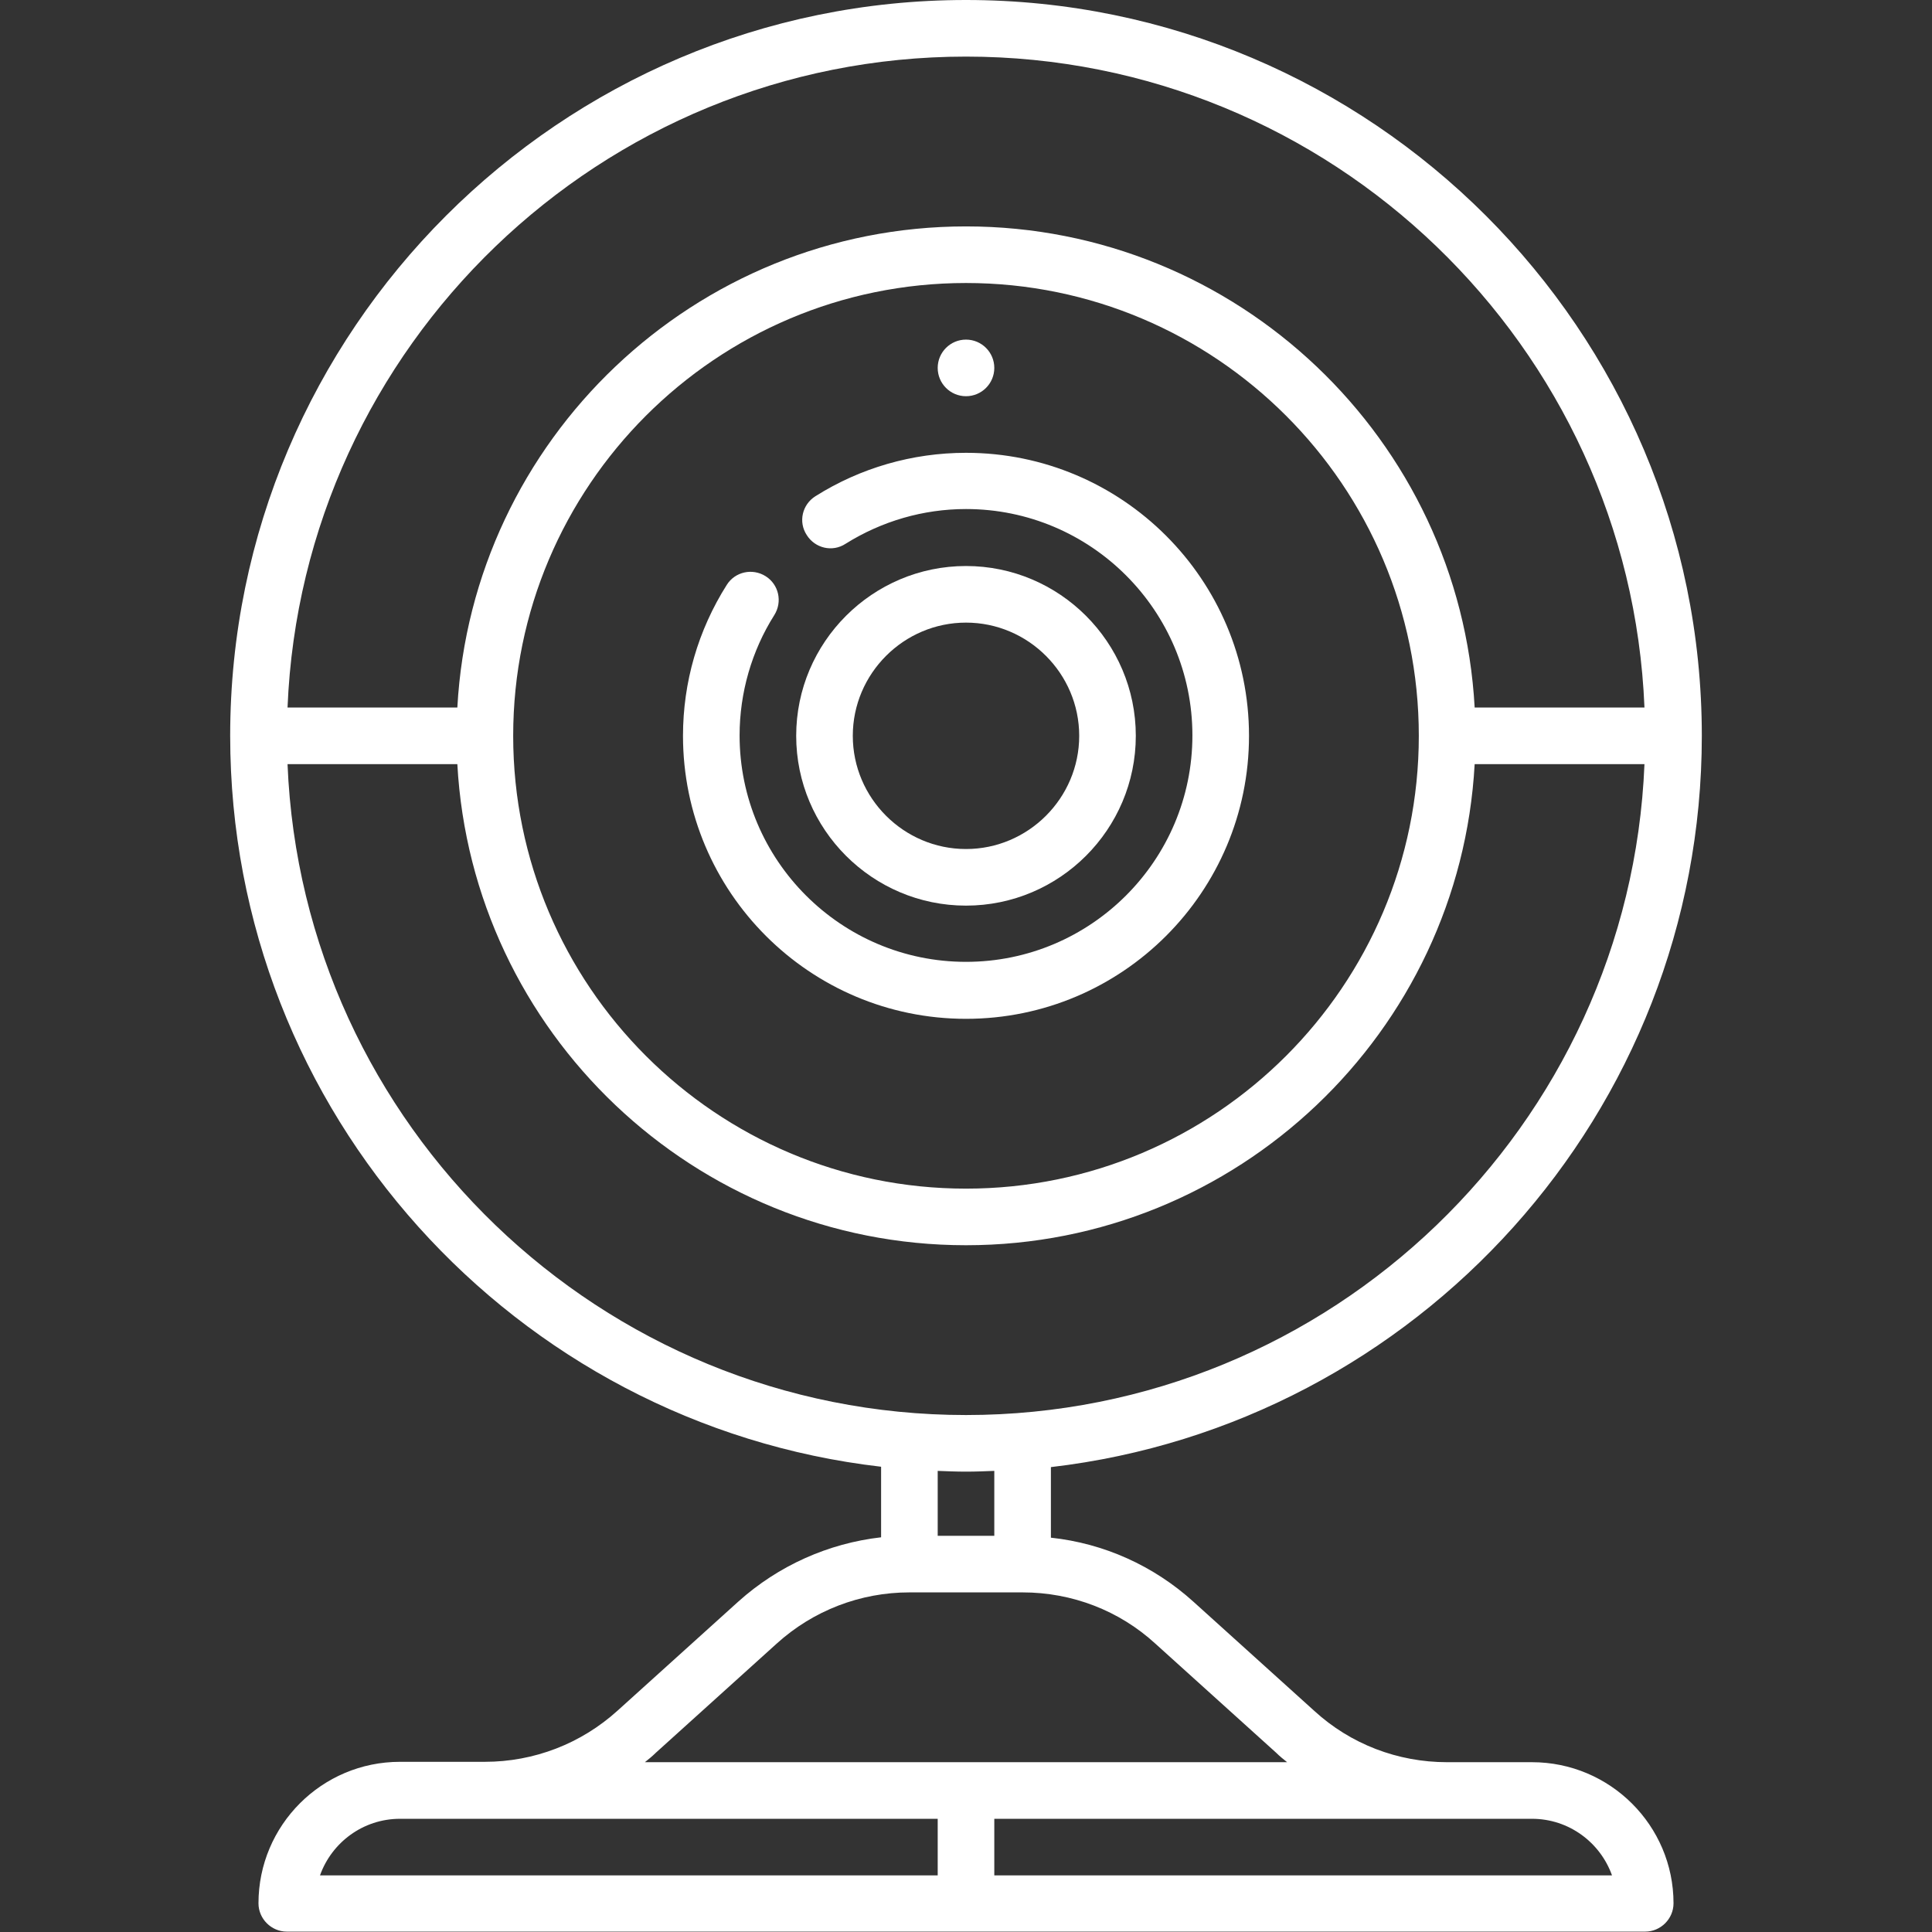 <?xml version="1.0" encoding="utf-8"?>
<!-- Generator: Adobe Illustrator 27.7.0, SVG Export Plug-In . SVG Version: 6.00 Build 0)  -->
<svg version="1.1" id="Capa_1" xmlns="http://www.w3.org/2000/svg" xmlns:xlink="http://www.w3.org/1999/xlink" x="0px" y="0px"
	 viewBox="0 0 512 512" style="enable-background:new 0 0 512 512;" xml:space="preserve">
<rect x="0" y="0" width="512" height="512" fill="#333333" stroke="none"/>
<style type="text/css">
	.st0{fill:#FFFFFF;}
</style>
<g>
	<circle class="st0" cx="256" cy="97.5" r="7.5"/>
	<path class="st0" d="M256,120c-14.2,0-28,4-39.9,11.5c-3.5,2.2-4.6,6.8-2.3,10.3c2.2,3.5,6.8,4.6,10.3,2.3c9.6-6,20.6-9.2,31.9-9.2
		c33.1,0,60,26.9,60,60s-26.9,60-60,60s-60-26.9-60-60c0-11.3,3.2-22.4,9.2-31.9c2.2-3.5,1.2-8.1-2.3-10.3s-8.1-1.2-10.3,2.3
		C185,167,181,180.8,181,195c0,41.4,33.6,75,75,75s75-33.6,75-75S297.4,120,256,120z"/>
	<path class="st0" d="M256,240c24.8,0,45-20.2,45-45s-20.2-45-45-45s-45,20.2-45,45S231.2,240,256,240z M256,165
		c16.5,0,30,13.5,30,30s-13.5,30-30,30s-30-13.5-30-30S239.5,165,256,165z"/>
	<path class="st0" d="M406,467h-22.5c-13.1,0-25.6-4.8-35.2-13.6l-32-28.9c-10.6-9.6-23.8-15.5-37.8-17v-18.7
		C375.5,377.5,451,294.9,451,195C451,87.5,363.5,0,256,0S61,87.5,61,195c0,99.9,75.5,182.5,172.5,193.7v18.7
		c-14,1.6-27.2,7.5-37.8,17l-32,28.9c-9.7,8.8-22.2,13.6-35.2,13.6H106c-20.7,0-37.5,16.8-37.5,37.5c0,4.1,3.4,7.5,7.5,7.5h360
		c4.1,0,7.5-3.4,7.5-7.5C443.5,483.8,426.7,467,406,467z M256,15c96.7,0,175.9,76.7,179.8,172.5h-45C386.9,116.5,327.9,60,256,60
		s-130.9,56.5-134.8,127.5h-45C80.1,91.7,159.3,15,256,15z M376,195c0,66.2-53.8,120-120,120s-120-53.8-120-120S189.8,75,256,75
		S376,128.8,376,195z M76.2,202.5h45c3.9,71,62.9,127.5,134.8,127.5s130.9-56.5,134.8-127.5h45C431.9,298.3,352.7,375,256,375
		S80.1,298.3,76.2,202.5z M263.5,389.8V407h-15v-17.2c2.5,0.1,5,0.2,7.5,0.2S261,389.9,263.5,389.8z M173.8,464.5l32-28.9
		c9.7-8.8,22.2-13.6,35.2-13.6h30c13.1,0,25.6,4.8,35.2,13.6l32,28.9c0.9,0.9,1.9,1.7,2.9,2.5H170.9
		C171.9,466.2,172.9,465.4,173.8,464.5L173.8,464.5z M248.5,497H84.8c3.1-8.7,11.4-15,21.2-15h142.5V497z M263.5,497v-15H406
		c9.8,0,18.1,6.3,21.2,15H263.5z"/>
</g>
</svg>
